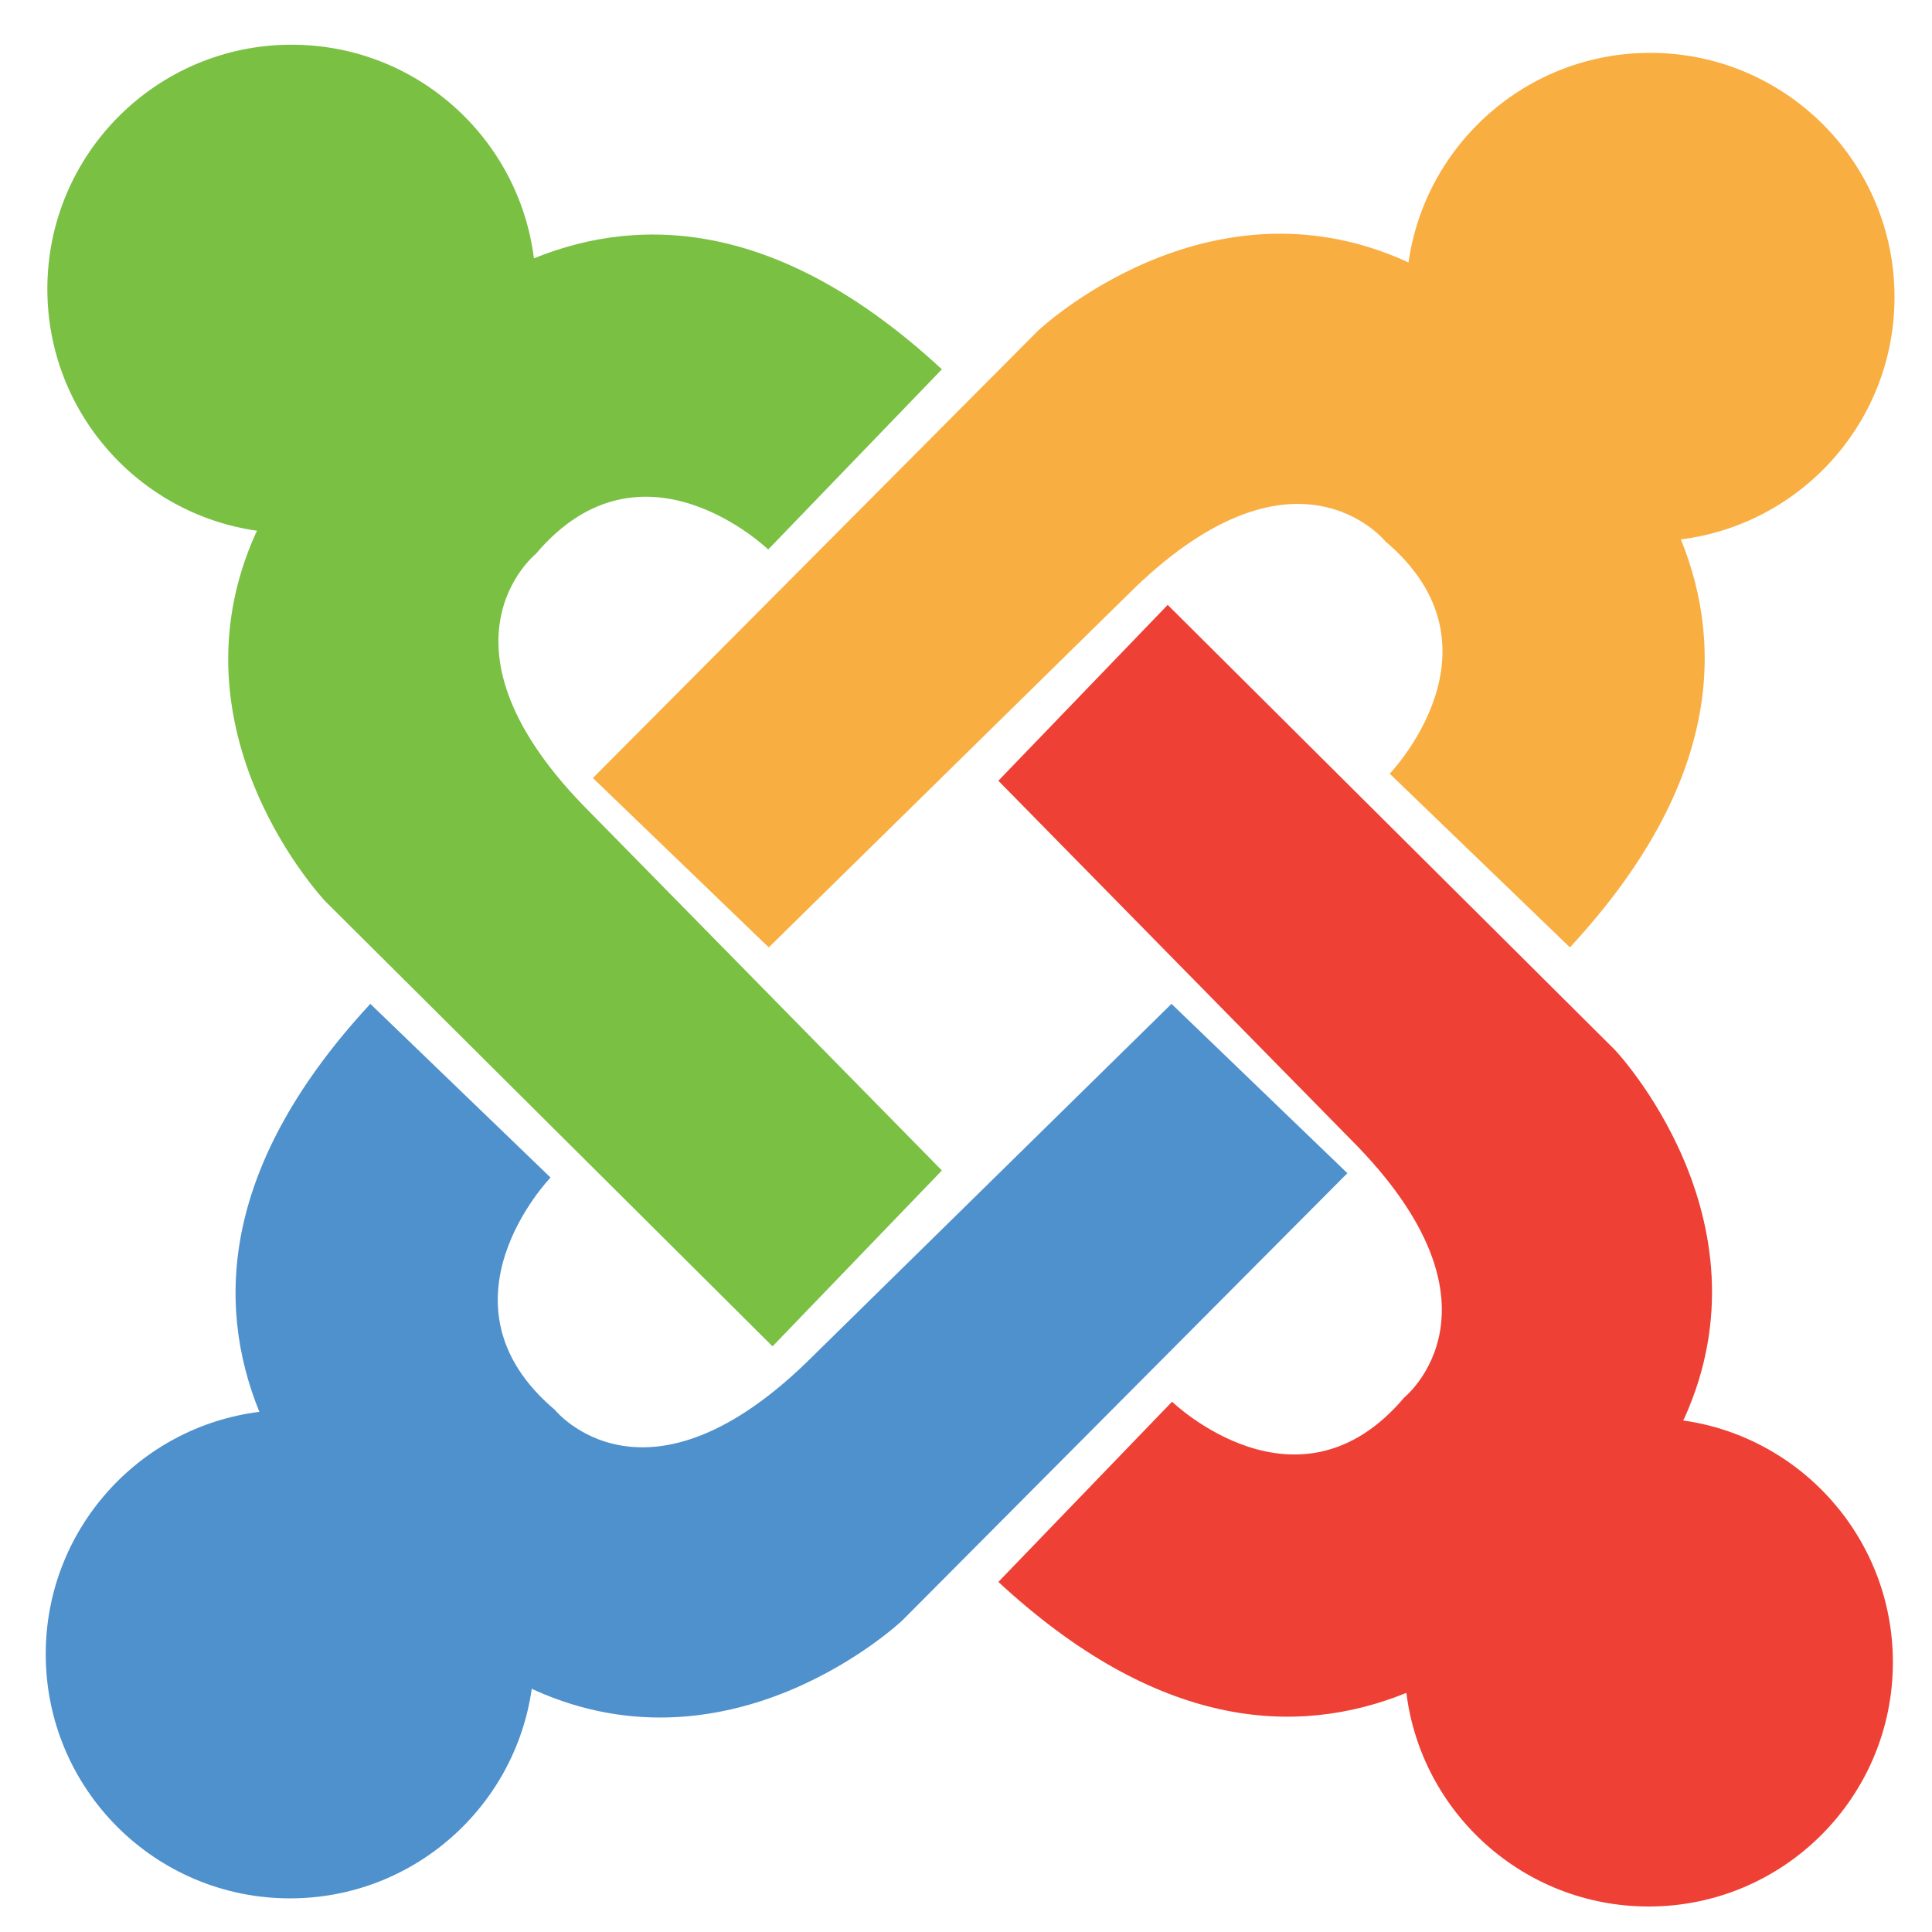 <?xml version="1.0" encoding="utf-8"?>
<!-- Generator: Adobe Illustrator 16.0.0, SVG Export Plug-In . SVG Version: 6.00 Build 0)  -->
<!DOCTYPE svg PUBLIC "-//W3C//DTD SVG 1.1//EN" "http://www.w3.org/Graphics/SVG/1.1/DTD/svg11.dtd">
<svg version="1.1" id="Capa_1" xmlns="http://www.w3.org/2000/svg" xmlns:xlink="http://www.w3.org/1999/xlink" x="0px" y="0px"
	 width="200px" height="200px" viewBox="0 0 200 200" enable-background="new 0 0 200 200" xml:space="preserve">
<g>
	<path fill="#F9AE41" d="M196.12,30.757c0-13.965-11.321-25.286-25.286-25.286c-12.752,0-23.292,9.44-25.029,21.712
		c-0.161-0.086-0.257-0.135-0.257-0.135c-20.679-9.327-38.098,7.193-38.098,7.193L61.376,80.542l18.205,17.532l37.086-36.435
		c17.316-17.318,26.746-5.596,26.746-5.596c13.037,11.013,0.449,24.049,0.449,24.049l18.656,17.982
		c15.233-16.454,16.116-30.813,11.486-42.237C186.472,54.276,196.12,43.646,196.12,30.757"/>
	<path fill="#EE4035" d="M174.239,147.047c0.087-0.162,0.135-0.256,0.135-0.256c9.328-20.68-7.193-38.098-7.193-38.098
		L120.88,62.617l-17.53,18.206l36.434,37.085c17.317,17.318,5.597,26.748,5.597,26.748c-11.014,13.035-24.05,0.449-24.05,0.449
		l-17.98,18.655c16.451,15.234,30.812,16.116,42.235,11.486c1.56,12.468,12.189,22.114,25.081,22.114
		c13.965,0,25.284-11.319,25.284-25.285C195.95,159.324,186.512,148.783,174.239,147.047"/>
	<path fill="#4F91CD" d="M121.273,103.918l-37.085,36.431c-17.318,17.32-26.747,5.599-26.747,5.599
		c-13.037-11.013-0.45-24.049-0.45-24.049l-18.655-17.98c-15.234,16.452-16.118,30.812-11.488,42.235
		c-12.468,1.562-22.114,12.19-22.114,25.081c0,13.964,11.32,25.283,25.286,25.283c12.751,0.002,23.292-9.438,25.029-21.71
		c0.162,0.086,0.256,0.136,0.256,0.136c20.679,9.327,38.098-7.194,38.098-7.194l46.076-46.302L121.273,103.918"/>
	<path fill="#7AC043" d="M61.071,84.082c-17.318-17.317-5.598-26.747-5.598-26.747c11.014-13.037,24.05-0.45,24.05-0.45
		l17.981-18.654C81.052,22.998,66.692,22.114,55.27,26.743C53.708,14.275,43.08,4.628,30.188,4.628
		c-13.964,0-25.285,11.32-25.286,25.286c0,12.752,9.439,23.292,21.711,25.029C26.528,55.106,26.48,55.2,26.48,55.2
		c-9.33,20.679,7.192,38.097,7.192,38.097l46.302,46.077l17.531-18.207L61.071,84.082"/>
</g>
</svg>
